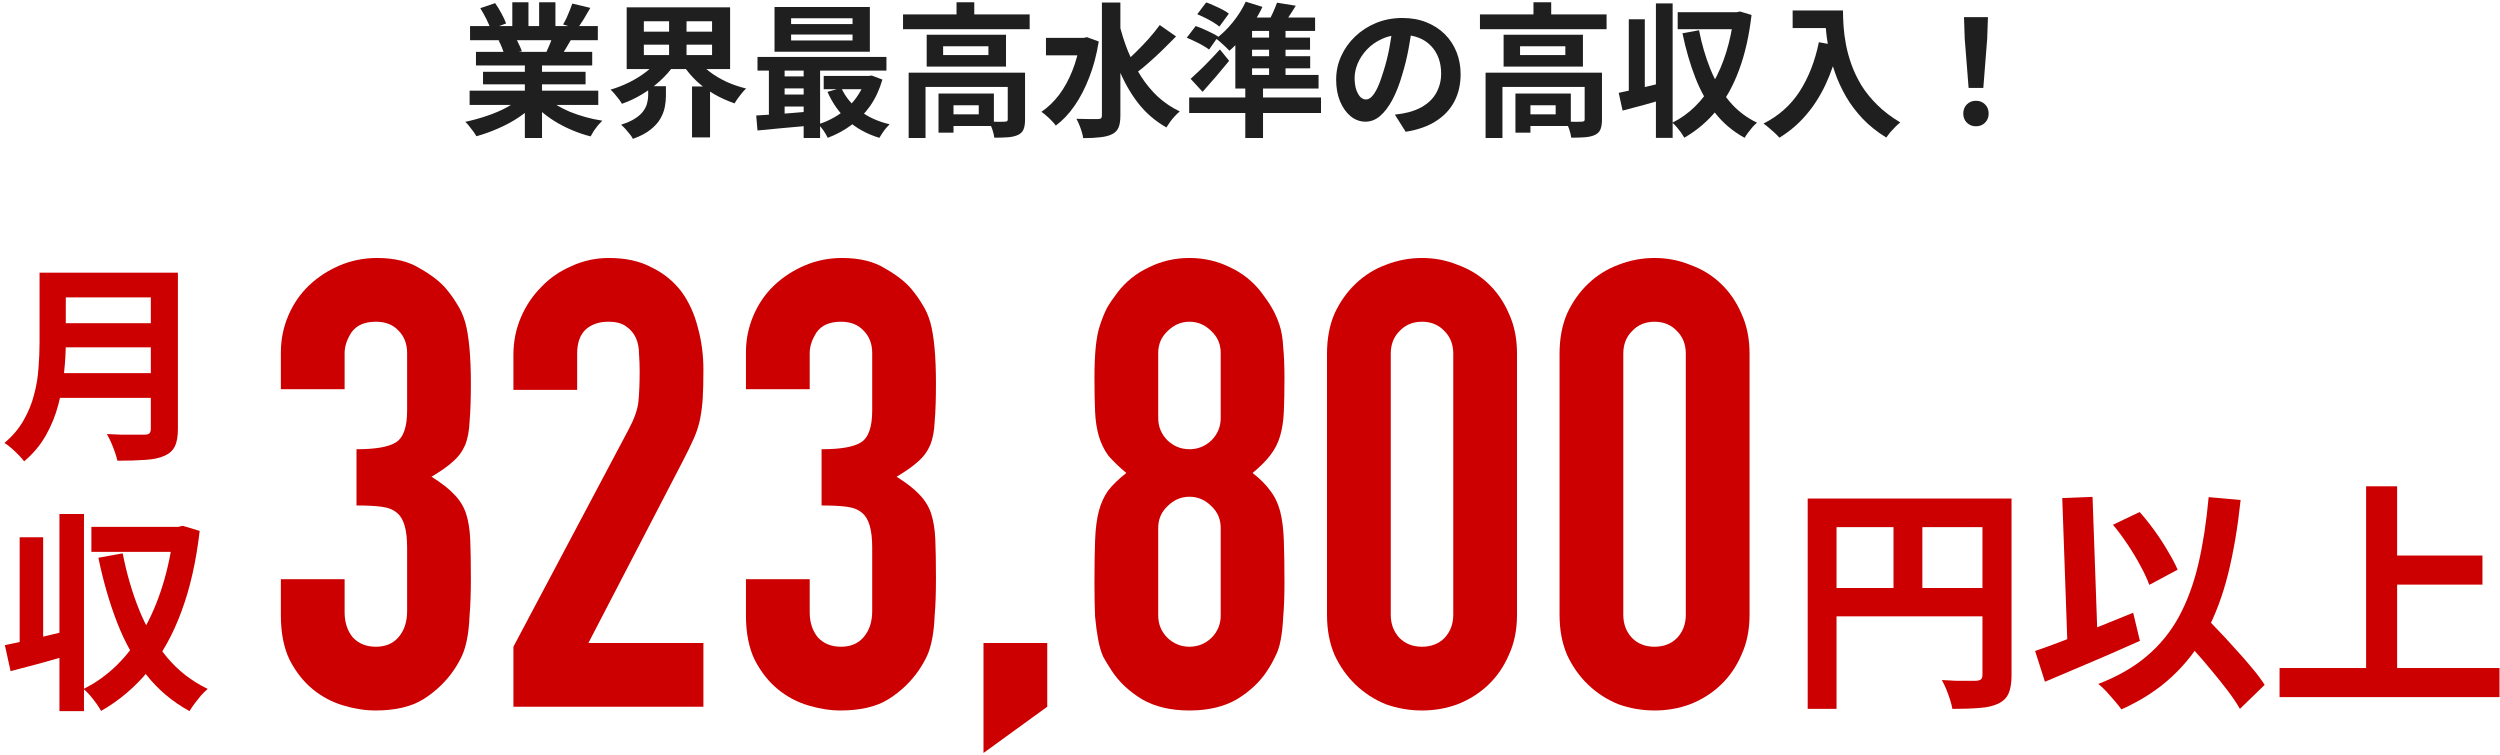 <svg width="520" height="157" viewBox="0 0 520 157" fill="none" xmlns="http://www.w3.org/2000/svg">
<path d="M324.387 73.55C324.387 70.43 324.907 67.657 325.947 65.23C327.073 62.803 328.547 60.724 330.367 58.99C332.187 57.257 334.267 55.957 336.607 55.09C339.033 54.137 341.547 53.66 344.147 53.66C346.747 53.66 349.217 54.137 351.557 55.09C353.983 55.957 356.107 57.257 357.927 58.99C359.747 60.724 361.177 62.803 362.217 65.23C363.343 67.657 363.907 70.43 363.907 73.55V127.89C363.907 131.01 363.343 133.783 362.217 136.21C361.177 138.637 359.747 140.717 357.927 142.45C356.107 144.183 353.983 145.527 351.557 146.48C349.217 147.347 346.747 147.78 344.147 147.78C341.547 147.78 339.033 147.347 336.607 146.48C334.267 145.527 332.187 144.183 330.367 142.45C328.547 140.717 327.073 138.637 325.947 136.21C324.907 133.783 324.387 131.01 324.387 127.89V73.55ZM337.647 127.89C337.647 129.797 338.253 131.4 339.467 132.7C340.68 133.913 342.24 134.52 344.147 134.52C346.053 134.52 347.613 133.913 348.827 132.7C350.04 131.4 350.647 129.797 350.647 127.89V73.55C350.647 71.644 350.04 70.084 348.827 68.87C347.613 67.57 346.053 66.92 344.147 66.92C342.24 66.92 340.68 67.57 339.467 68.87C338.253 70.084 337.647 71.644 337.647 73.55V127.89Z" fill="#CC0000"/>
<path d="M276.018 73.55C276.018 70.43 276.538 67.657 277.578 65.23C278.704 62.803 280.178 60.724 281.998 58.99C283.818 57.257 285.898 55.957 288.238 55.09C290.664 54.137 293.178 53.66 295.778 53.66C298.378 53.66 300.848 54.137 303.188 55.09C305.614 55.957 307.738 57.257 309.558 58.99C311.378 60.724 312.808 62.803 313.848 65.23C314.974 67.657 315.538 70.43 315.538 73.55V127.89C315.538 131.01 314.974 133.783 313.848 136.21C312.808 138.637 311.378 140.717 309.558 142.45C307.738 144.183 305.614 145.527 303.188 146.48C300.848 147.347 298.378 147.78 295.778 147.78C293.178 147.78 290.664 147.347 288.238 146.48C285.898 145.527 283.818 144.183 281.998 142.45C280.178 140.717 278.704 138.637 277.578 136.21C276.538 133.783 276.018 131.01 276.018 127.89V73.55ZM289.278 127.89C289.278 129.797 289.884 131.4 291.098 132.7C292.311 133.913 293.871 134.52 295.778 134.52C297.684 134.52 299.244 133.913 300.458 132.7C301.671 131.4 302.278 129.797 302.278 127.89V73.55C302.278 71.644 301.671 70.084 300.458 68.87C299.244 67.57 297.684 66.92 295.778 66.92C293.871 66.92 292.311 67.57 291.098 68.87C289.884 70.084 289.278 71.644 289.278 73.55V127.89Z" fill="#CC0000"/>
<path d="M253.908 73.42C253.908 71.6 253.258 70.084 251.958 68.87C250.658 67.57 249.142 66.92 247.408 66.92C245.675 66.92 244.158 67.57 242.858 68.87C241.558 70.084 240.908 71.6 240.908 73.42V86.94C240.908 88.76 241.558 90.32 242.858 91.62C244.158 92.834 245.675 93.44 247.408 93.44C249.142 93.44 250.658 92.834 251.958 91.62C253.258 90.32 253.908 88.76 253.908 86.94V73.42ZM227.648 78.62C227.648 76.107 227.735 73.984 227.908 72.25C228.082 70.43 228.385 68.87 228.818 67.57C229.252 66.27 229.728 65.1 230.248 64.06C230.855 63.02 231.592 61.937 232.458 60.81C234.192 58.557 236.358 56.824 238.958 55.61C241.558 54.31 244.375 53.66 247.408 53.66C250.442 53.66 253.258 54.31 255.858 55.61C258.458 56.824 260.625 58.557 262.358 60.81C263.225 61.937 263.962 63.02 264.568 64.06C265.175 65.1 265.695 66.27 266.128 67.57C266.562 68.87 266.822 70.43 266.908 72.25C267.082 73.984 267.168 76.107 267.168 78.62C267.168 81.394 267.125 83.734 267.038 85.64C266.952 87.547 266.692 89.237 266.258 90.71C265.825 92.183 265.132 93.527 264.178 94.74C263.312 95.867 262.098 97.08 260.538 98.38C262.098 99.594 263.312 100.807 264.178 102.02C265.132 103.233 265.825 104.663 266.258 106.31C266.692 107.957 266.952 109.993 267.038 112.42C267.125 114.76 267.168 117.663 267.168 121.13C267.168 123.99 267.082 126.373 266.908 128.28C266.822 130.1 266.648 131.703 266.388 133.09C266.128 134.477 265.738 135.647 265.218 136.6C264.785 137.553 264.222 138.55 263.528 139.59C262.055 141.843 259.975 143.794 257.288 145.44C254.602 147 251.308 147.78 247.408 147.78C243.508 147.78 240.215 147 237.528 145.44C234.842 143.794 232.762 141.843 231.288 139.59C230.595 138.55 229.988 137.553 229.468 136.6C229.035 135.647 228.688 134.477 228.428 133.09C228.168 131.703 227.952 130.1 227.778 128.28C227.692 126.373 227.648 123.99 227.648 121.13C227.648 117.663 227.692 114.76 227.778 112.42C227.865 109.993 228.125 107.957 228.558 106.31C228.992 104.663 229.642 103.233 230.508 102.02C231.462 100.807 232.718 99.594 234.278 98.38C232.718 97.08 231.462 95.867 230.508 94.74C229.642 93.527 228.992 92.183 228.558 90.71C228.125 89.237 227.865 87.547 227.778 85.64C227.692 83.734 227.648 81.394 227.648 78.62ZM253.908 109.82C253.908 108 253.258 106.483 251.958 105.27C250.658 103.97 249.142 103.32 247.408 103.32C245.675 103.32 244.158 103.97 242.858 105.27C241.558 106.483 240.908 108 240.908 109.82V128.02C240.908 129.84 241.558 131.4 242.858 132.7C244.158 133.913 245.675 134.52 247.408 134.52C249.142 134.52 250.658 133.913 251.958 132.7C253.258 131.4 253.908 129.84 253.908 128.02V109.82Z" fill="#CC0000"/>
<path d="M204.567 156.62V133.74H217.827V147L204.567 156.62Z" fill="#CC0000"/>
<path d="M170.888 93.44C174.875 93.44 177.605 92.963 179.078 92.01C180.638 91.057 181.418 88.847 181.418 85.38V73.42C181.418 71.513 180.812 69.954 179.598 68.74C178.472 67.527 176.912 66.92 174.918 66.92C172.578 66.92 170.888 67.657 169.848 69.13C168.895 70.603 168.418 72.034 168.418 73.42V80.96H155.158V73.29C155.158 70.603 155.678 68.047 156.718 65.62C157.758 63.194 159.188 61.114 161.008 59.38C162.828 57.647 164.952 56.26 167.378 55.22C169.805 54.18 172.405 53.66 175.178 53.66C178.818 53.66 181.808 54.397 184.148 55.87C186.575 57.257 188.395 58.687 189.608 60.16C190.475 61.2 191.212 62.24 191.818 63.28C192.512 64.32 193.075 65.577 193.508 67.05C194.288 69.91 194.678 74.157 194.678 79.79C194.678 82.997 194.592 85.597 194.418 87.59C194.332 89.584 194.028 91.23 193.508 92.53C192.902 93.917 192.035 95.087 190.908 96.04C189.868 96.993 188.395 98.034 186.488 99.16C188.568 100.46 190.128 101.673 191.168 102.8C192.295 103.927 193.118 105.227 193.638 106.7C194.158 108.26 194.462 110.123 194.548 112.29C194.635 114.37 194.678 117.057 194.678 120.35C194.678 123.383 194.592 125.897 194.418 127.89C194.332 129.884 194.158 131.53 193.898 132.83C193.638 134.217 193.292 135.387 192.858 136.34C192.425 137.293 191.862 138.29 191.168 139.33C189.522 141.757 187.398 143.794 184.798 145.44C182.285 147 178.948 147.78 174.788 147.78C172.708 147.78 170.498 147.433 168.158 146.74C165.818 146.047 163.695 144.92 161.788 143.36C159.882 141.8 158.278 139.764 156.978 137.25C155.765 134.737 155.158 131.66 155.158 128.02V120.48H168.418V127.37C168.418 129.45 168.982 131.183 170.108 132.57C171.322 133.87 172.925 134.52 174.918 134.52C176.912 134.52 178.472 133.87 179.598 132.57C180.812 131.183 181.418 129.363 181.418 127.11V113.85C181.418 110.21 180.725 107.827 179.338 106.7C178.558 106.007 177.475 105.573 176.088 105.4C174.788 105.227 173.055 105.14 170.888 105.14V93.44Z" fill="#CC0000"/>
<path d="M106.789 147V134.52L130.709 89.41C131.922 87.157 132.616 85.207 132.789 83.56C132.962 81.827 133.049 79.704 133.049 77.19C133.049 76.064 133.006 74.894 132.919 73.68C132.919 72.38 132.702 71.254 132.269 70.3C131.836 69.347 131.186 68.567 130.319 67.96C129.452 67.267 128.196 66.92 126.549 66.92C124.556 66.92 122.952 67.484 121.739 68.61C120.612 69.737 120.049 71.383 120.049 73.55V81.09H106.789V73.81C106.789 71.037 107.309 68.437 108.349 66.01C109.389 63.584 110.819 61.46 112.639 59.64C114.372 57.82 116.452 56.39 118.879 55.35C121.306 54.224 123.906 53.66 126.679 53.66C130.146 53.66 133.092 54.31 135.519 55.61C138.032 56.824 140.112 58.514 141.759 60.68C143.319 62.847 144.446 65.317 145.139 68.09C145.919 70.864 146.309 73.81 146.309 76.93C146.309 79.183 146.266 81.09 146.179 82.65C146.092 84.124 145.919 85.553 145.659 86.94C145.399 88.327 144.966 89.713 144.359 91.1C143.752 92.487 142.929 94.177 141.889 96.17L122.389 133.74H146.309V147H106.789Z" fill="#CC0000"/>
<path d="M74.15 93.44C78.137 93.44 80.867 92.963 82.34 92.01C83.9 91.057 84.68 88.847 84.68 85.38V73.42C84.68 71.513 84.073 69.954 82.86 68.74C81.733 67.527 80.173 66.92 78.18 66.92C75.84 66.92 74.15 67.657 73.11 69.13C72.157 70.603 71.68 72.034 71.68 73.42V80.96H58.42V73.29C58.42 70.603 58.94 68.047 59.98 65.62C61.02 63.194 62.45 61.114 64.27 59.38C66.09 57.647 68.213 56.26 70.64 55.22C73.067 54.18 75.667 53.66 78.44 53.66C82.08 53.66 85.07 54.397 87.41 55.87C89.837 57.257 91.657 58.687 92.87 60.16C93.737 61.2 94.473 62.24 95.08 63.28C95.773 64.32 96.337 65.577 96.77 67.05C97.55 69.91 97.94 74.157 97.94 79.79C97.94 82.997 97.853 85.597 97.68 87.59C97.593 89.584 97.29 91.23 96.77 92.53C96.163 93.917 95.297 95.087 94.17 96.04C93.13 96.993 91.657 98.034 89.75 99.16C91.83 100.46 93.39 101.673 94.43 102.8C95.557 103.927 96.38 105.227 96.9 106.7C97.42 108.26 97.723 110.123 97.81 112.29C97.897 114.37 97.94 117.057 97.94 120.35C97.94 123.383 97.853 125.897 97.68 127.89C97.593 129.884 97.42 131.53 97.16 132.83C96.9 134.217 96.553 135.387 96.12 136.34C95.687 137.293 95.123 138.29 94.43 139.33C92.783 141.757 90.66 143.794 88.06 145.44C85.547 147 82.21 147.78 78.05 147.78C75.97 147.78 73.76 147.433 71.42 146.74C69.08 146.047 66.957 144.92 65.05 143.36C63.143 141.8 61.54 139.764 60.24 137.25C59.027 134.737 58.42 131.66 58.42 128.02V120.48H71.68V127.37C71.68 129.45 72.243 131.183 73.37 132.57C74.583 133.87 76.187 134.52 78.18 134.52C80.173 134.52 81.733 133.87 82.86 132.57C84.073 131.183 84.68 129.363 84.68 127.11V113.85C84.68 110.21 83.987 107.827 82.6 106.7C81.82 106.007 80.737 105.573 79.35 105.4C78.05 105.227 76.317 105.14 74.15 105.14V93.44Z" fill="#CC0000"/>
<path d="M495.55 115.55H516.35V121.6H495.55V115.55ZM474.15 138.95H519.9V145H474.15V138.95ZM492.15 101.15H498.6V142.3H492.15V101.15Z" fill="#CC0000"/>
<path d="M439.5 109.151L445.05 106.501C446.117 107.701 447.167 109.017 448.2 110.451C449.233 111.884 450.15 113.301 450.95 114.701C451.783 116.067 452.45 117.334 452.95 118.501L447.05 121.651C446.65 120.517 446.05 119.217 445.25 117.751C444.45 116.251 443.55 114.751 442.55 113.251C441.55 111.751 440.533 110.384 439.5 109.151ZM423.3 135.401C425 134.834 426.967 134.117 429.2 133.251C431.467 132.384 433.833 131.451 436.3 130.451C438.8 129.451 441.267 128.451 443.7 127.451L445.1 133.301C442.867 134.301 440.6 135.301 438.3 136.301C436 137.301 433.733 138.267 431.5 139.201C429.3 140.134 427.25 141.001 425.35 141.801L423.3 135.401ZM452.6 130.951L457.2 126.701C458.333 127.901 459.55 129.184 460.85 130.551C462.183 131.917 463.483 133.317 464.75 134.751C466.05 136.151 467.25 137.517 468.35 138.851C469.45 140.151 470.35 141.351 471.05 142.451L465.9 147.451C465.267 146.317 464.417 145.051 463.35 143.651C462.317 142.284 461.183 140.867 459.95 139.401C458.75 137.934 457.5 136.484 456.2 135.051C454.933 133.584 453.733 132.217 452.6 130.951ZM459.4 103.401L466.05 104.001C465.45 109.667 464.583 114.784 463.45 119.351C462.317 123.884 460.8 127.934 458.9 131.501C457 135.034 454.6 138.134 451.7 140.801C448.833 143.467 445.35 145.717 441.25 147.551C440.95 147.117 440.517 146.567 439.95 145.901C439.383 145.234 438.783 144.551 438.15 143.851C437.517 143.184 436.95 142.651 436.45 142.251C440.45 140.717 443.8 138.801 446.5 136.501C449.233 134.201 451.467 131.467 453.2 128.301C454.933 125.101 456.283 121.451 457.25 117.351C458.217 113.217 458.933 108.567 459.4 103.401ZM428.95 103.601L435.25 103.351L436.4 135.851L430.1 136.101L428.95 103.601Z" fill="#CC0000"/>
<path d="M376 103.7H415.2V109.65H382V147.45H376V103.7ZM412.35 103.7H418.4V140.45C418.4 142.05 418.2 143.3 417.8 144.2C417.4 145.134 416.683 145.85 415.65 146.35C414.617 146.85 413.317 147.15 411.75 147.25C410.217 147.384 408.333 147.45 406.1 147.45C406 146.884 405.833 146.234 405.6 145.5C405.367 144.767 405.1 144.034 404.8 143.3C404.5 142.6 404.2 141.984 403.9 141.45C404.867 141.517 405.833 141.567 406.8 141.6C407.8 141.6 408.683 141.6 409.45 141.6C410.217 141.6 410.75 141.6 411.05 141.6C411.517 141.567 411.85 141.467 412.05 141.3C412.25 141.1 412.35 140.784 412.35 140.35V103.7ZM379.25 122.3H415.3V128.2H379.25V122.3ZM393.85 106.95H399.85V125.25H393.85V106.95Z" fill="#CC0000"/>
<path d="M1.012 134.188C2.772 133.836 4.869 133.382 7.304 132.824C9.739 132.238 12.188 131.651 14.652 131.064L15.312 135.992C13.083 136.638 10.824 137.283 8.536 137.928C6.248 138.544 4.136 139.102 2.2 139.6L1.012 134.188ZM12.364 106.908H17.468V147.916H12.364V106.908ZM4.092 111.748H8.976V135.42H4.092V111.748ZM19.008 109.592H37.4V114.784H19.008V109.592ZM36.124 109.592H37.048L38.016 109.372L41.536 110.428C40.803 116.764 39.541 122.338 37.752 127.148C35.992 131.959 33.704 136.08 30.888 139.512C28.101 142.915 24.816 145.702 21.032 147.872C20.768 147.403 20.431 146.875 20.02 146.288C19.609 145.731 19.169 145.174 18.7 144.616C18.231 144.088 17.791 143.648 17.38 143.296C19.932 142.035 22.249 140.378 24.332 138.324C26.444 136.242 28.292 133.807 29.876 131.02C31.46 128.234 32.78 125.139 33.836 121.736C34.892 118.334 35.655 114.667 36.124 110.736V109.592ZM25.52 115.092C26.341 119.316 27.5 123.276 28.996 126.972C30.492 130.639 32.399 133.88 34.716 136.696C37.033 139.483 39.864 141.683 43.208 143.296C42.797 143.648 42.343 144.088 41.844 144.616C41.375 145.174 40.92 145.746 40.48 146.332C40.04 146.919 39.688 147.447 39.424 147.916C35.845 145.951 32.839 143.414 30.404 140.304C27.969 137.195 25.96 133.602 24.376 129.524C22.792 125.447 21.487 120.944 20.46 116.016L25.52 115.092Z" fill="#CC0000"/>
<path d="M11.88 56.712H33.836V61.86H11.88V56.712ZM11.924 67.228H34.056V72.244H11.924V67.228ZM11.66 77.612H33.748V82.76H11.66V77.612ZM8.228 56.712H13.684V71.276C13.684 73.183 13.567 75.236 13.332 77.436C13.127 79.636 12.731 81.866 12.144 84.124C11.557 86.383 10.692 88.524 9.548 90.548C8.404 92.572 6.893 94.376 5.016 95.96C4.752 95.579 4.371 95.139 3.872 94.64C3.403 94.142 2.889 93.658 2.332 93.188C1.804 92.719 1.335 92.367 0.924 92.132C2.596 90.724 3.916 89.17 4.884 87.468C5.881 85.738 6.615 83.948 7.084 82.1C7.583 80.252 7.891 78.404 8.008 76.556C8.155 74.708 8.228 72.934 8.228 71.232V56.712ZM31.372 56.712H37.004V89.228C37.004 90.812 36.784 92.03 36.344 92.88C35.933 93.731 35.215 94.376 34.188 94.816C33.132 95.286 31.812 95.564 30.228 95.652C28.644 95.77 26.708 95.828 24.42 95.828C24.303 95.3 24.127 94.699 23.892 94.024C23.657 93.35 23.393 92.675 23.1 92C22.807 91.326 22.513 90.754 22.22 90.284C23.247 90.343 24.288 90.387 25.344 90.416C26.429 90.416 27.383 90.416 28.204 90.416C29.055 90.416 29.656 90.416 30.008 90.416C30.507 90.416 30.859 90.328 31.064 90.152C31.269 89.947 31.372 89.61 31.372 89.14V56.712Z" fill="#CC0000"/>
<path d="M409.47 18.29L408.66 8.03L408.51 3.56H413.49L413.34 8.03L412.53 18.29H409.47ZM411 26.27C410.24 26.27 409.61 26.02 409.11 25.52C408.61 25.02 408.36 24.39 408.36 23.63C408.36 22.85 408.61 22.21 409.11 21.71C409.61 21.21 410.24 20.96 411 20.96C411.76 20.96 412.39 21.21 412.89 21.71C413.39 22.21 413.64 22.85 413.64 23.63C413.64 24.39 413.39 25.02 412.89 25.52C412.39 26.02 411.76 26.27 411 26.27Z" fill="#1F1F1F"/>
<path d="M372.87 2.18H381.39V5.84H372.87V2.18ZM379.62 2.18H383.34C383.34 3.14 383.38 4.23 383.46 5.45C383.54 6.65 383.71 7.94 383.97 9.32C384.23 10.68 384.62 12.08 385.14 13.52C385.66 14.96 386.35 16.39 387.21 17.81C388.09 19.21 389.19 20.56 390.51 21.86C391.83 23.16 393.41 24.36 395.25 25.46C394.99 25.66 394.67 25.95 394.29 26.33C393.91 26.71 393.54 27.1 393.18 27.5C392.84 27.92 392.56 28.29 392.34 28.61C390.46 27.45 388.83 26.15 387.45 24.71C386.07 23.25 384.91 21.71 383.97 20.09C383.03 18.45 382.27 16.8 381.69 15.14C381.11 13.46 380.67 11.83 380.37 10.25C380.07 8.65 379.87 7.16 379.77 5.78C379.67 4.4 379.62 3.2 379.62 2.18ZM378.33 8.78L382.44 9.53C381.76 12.49 380.85 15.18 379.71 17.6C378.57 20.02 377.2 22.15 375.6 23.99C374.02 25.83 372.19 27.38 370.11 28.64C369.89 28.38 369.58 28.06 369.18 27.68C368.78 27.32 368.36 26.95 367.92 26.57C367.5 26.21 367.13 25.92 366.81 25.7C369.95 24.12 372.45 21.9 374.31 19.04C376.17 16.16 377.51 12.74 378.33 8.78Z" fill="#1F1F1F"/>
<path d="M336.69 19.31C337.89 19.07 339.32 18.76 340.98 18.38C342.64 17.98 344.31 17.58 345.99 17.18L346.44 20.54C344.92 20.98 343.38 21.42 341.82 21.86C340.26 22.28 338.82 22.66 337.5 23L336.69 19.31ZM344.43 0.71H347.91V28.67H344.43V0.71ZM338.79 4.01H342.12V20.15H338.79V4.01ZM348.96 2.54H361.5V6.08H348.96V2.54ZM360.63 2.54H361.26L361.92 2.39L364.32 3.11C363.82 7.43 362.96 11.23 361.74 14.51C360.54 17.79 358.98 20.6 357.06 22.94C355.16 25.26 352.92 27.16 350.34 28.64C350.16 28.32 349.93 27.96 349.65 27.56C349.37 27.18 349.07 26.8 348.75 26.42C348.43 26.06 348.13 25.76 347.85 25.52C349.59 24.66 351.17 23.53 352.59 22.13C354.03 20.71 355.29 19.05 356.37 17.15C357.45 15.25 358.35 13.14 359.07 10.82C359.79 8.5 360.31 6 360.63 3.32V2.54ZM353.4 6.29C353.96 9.17 354.75 11.87 355.77 14.39C356.79 16.89 358.09 19.1 359.67 21.02C361.25 22.92 363.18 24.42 365.46 25.52C365.18 25.76 364.87 26.06 364.53 26.42C364.21 26.8 363.9 27.19 363.6 27.59C363.3 27.99 363.06 28.35 362.88 28.67C360.44 27.33 358.39 25.6 356.73 23.48C355.07 21.36 353.7 18.91 352.62 16.13C351.54 13.35 350.65 10.28 349.95 6.92L353.4 6.29Z" fill="#1F1F1F"/>
<path d="M307.83 2.99H334.17V6.08H307.83V2.99ZM318.96 0.47H322.65V4.52H318.96V0.47ZM309 15.11H330.96V18.08H312.51V28.7H309V15.11ZM329.61 15.11H333.21V24.89C333.21 25.71 333.11 26.37 332.91 26.87C332.71 27.39 332.32 27.79 331.74 28.07C331.16 28.33 330.47 28.49 329.67 28.55C328.87 28.61 327.92 28.64 326.82 28.64C326.76 28.14 326.62 27.56 326.4 26.9C326.18 26.26 325.95 25.72 325.71 25.28C326.41 25.3 327.08 25.32 327.72 25.34C328.38 25.34 328.81 25.33 329.01 25.31C329.25 25.29 329.41 25.25 329.49 25.19C329.57 25.13 329.61 25.01 329.61 24.83V15.11ZM315.21 19.46H318.33V27.59H315.21V19.46ZM316.8 19.46H326.73V26.21H316.8V23.78H323.58V21.89H316.8V19.46ZM316.17 9.62V11.45H325.59V9.62H316.17ZM312.75 7.22H329.25V13.85H312.75V7.22Z" fill="#1F1F1F"/>
<path d="M293.73 5.45C293.53 6.97 293.27 8.59 292.95 10.31C292.63 12.03 292.2 13.77 291.66 15.53C291.08 17.55 290.4 19.29 289.62 20.75C288.84 22.21 287.98 23.34 287.04 24.14C286.12 24.92 285.11 25.31 284.01 25.31C282.91 25.31 281.89 24.94 280.95 24.2C280.03 23.44 279.29 22.4 278.73 21.08C278.19 19.76 277.92 18.26 277.92 16.58C277.92 14.84 278.27 13.2 278.97 11.66C279.67 10.12 280.64 8.76 281.88 7.58C283.14 6.38 284.6 5.44 286.26 4.76C287.94 4.08 289.75 3.74 291.69 3.74C293.55 3.74 295.22 4.04 296.7 4.64C298.2 5.24 299.48 6.07 300.54 7.13C301.6 8.19 302.41 9.43 302.97 10.85C303.53 12.27 303.81 13.8 303.81 15.44C303.81 17.54 303.38 19.42 302.52 21.08C301.66 22.74 300.38 24.11 298.68 25.19C297 26.27 294.9 27.01 292.38 27.41L290.13 23.84C290.71 23.78 291.22 23.71 291.66 23.63C292.1 23.55 292.52 23.46 292.92 23.36C293.88 23.12 294.77 22.78 295.59 22.34C296.43 21.88 297.16 21.32 297.78 20.66C298.4 19.98 298.88 19.19 299.22 18.29C299.58 17.39 299.76 16.4 299.76 15.32C299.76 14.14 299.58 13.06 299.22 12.08C298.86 11.1 298.33 10.25 297.63 9.53C296.93 8.79 296.08 8.23 295.08 7.85C294.08 7.45 292.93 7.25 291.63 7.25C290.03 7.25 288.62 7.54 287.4 8.12C286.18 8.68 285.15 9.41 284.31 10.31C283.47 11.21 282.83 12.18 282.39 13.22C281.97 14.26 281.76 15.25 281.76 16.19C281.76 17.19 281.88 18.03 282.12 18.71C282.36 19.37 282.65 19.87 282.99 20.21C283.35 20.53 283.73 20.69 284.13 20.69C284.55 20.69 284.96 20.48 285.36 20.06C285.78 19.62 286.19 18.96 286.59 18.08C286.99 17.2 287.39 16.09 287.79 14.75C288.25 13.31 288.64 11.77 288.96 10.13C289.28 8.49 289.51 6.89 289.65 5.33L293.73 5.45Z" fill="#1F1F1F"/>
<path d="M249.03 2.96L250.89 0.5C251.43 0.68 251.99 0.91 252.57 1.19C253.17 1.45 253.74 1.72 254.28 2C254.82 2.28 255.26 2.56 255.6 2.84L253.62 5.54C253.32 5.26 252.9 4.96 252.36 4.64C251.84 4.32 251.29 4.02 250.71 3.74C250.13 3.44 249.57 3.18 249.03 2.96ZM246.84 7.85L248.7 5.42C249.2 5.58 249.74 5.79 250.32 6.05C250.92 6.31 251.49 6.58 252.03 6.86C252.59 7.12 253.04 7.37 253.38 7.61L251.49 10.31C251.15 10.05 250.72 9.77 250.2 9.47C249.68 9.17 249.12 8.88 248.52 8.6C247.92 8.3 247.36 8.05 246.84 7.85ZM247.65 16.4C248.19 15.92 248.8 15.35 249.48 14.69C250.18 14.03 250.89 13.32 251.61 12.56C252.35 11.8 253.06 11.04 253.74 10.28L255.66 12.65C254.8 13.71 253.9 14.79 252.96 15.89C252.02 16.99 251.08 18.06 250.14 19.1L247.65 16.4ZM259.02 18.29H262.71V28.7H259.02V18.29ZM247.35 20.27H274.77V23.51H247.35V20.27ZM259.11 0.35L262.59 1.43C262.05 2.59 261.4 3.73 260.64 4.85C259.88 5.97 259.08 7.02 258.24 8C257.4 8.98 256.56 9.83 255.72 10.55C255.52 10.33 255.25 10.06 254.91 9.74C254.57 9.42 254.22 9.1 253.86 8.78C253.5 8.46 253.19 8.21 252.93 8.03C254.15 7.13 255.31 6 256.41 4.64C257.53 3.26 258.43 1.83 259.11 0.35ZM256.95 6.11L260.43 3.71V16.4H256.95V6.11ZM258.72 3.65H273.54V6.44H257.04L258.72 3.65ZM256.95 15.59H274.26V18.41H256.95V15.59ZM258.27 7.82H272.49V10.34H258.27V7.82ZM258.27 11.69H272.52V14.21H258.27V11.69ZM263.97 4.88H267.39V16.67H263.97V4.88ZM265.62 0.56L269.52 1.19C269 2.05 268.47 2.88 267.93 3.68C267.39 4.46 266.91 5.14 266.49 5.72L263.55 5C263.93 4.36 264.31 3.63 264.69 2.81C265.07 1.97 265.38 1.22 265.62 0.56Z" fill="#1F1F1F"/>
<path d="M217.56 7.88H225.9V11.51H217.56V7.88ZM229.2 0.53H233.04V24.02C233.04 25.1 232.91 25.94 232.65 26.54C232.39 27.14 231.94 27.6 231.3 27.92C230.66 28.24 229.84 28.45 228.84 28.55C227.86 28.67 226.68 28.73 225.3 28.73C225.26 28.35 225.16 27.91 225 27.41C224.86 26.93 224.69 26.45 224.49 25.97C224.29 25.47 224.09 25.05 223.89 24.71C224.87 24.75 225.79 24.77 226.65 24.77C227.51 24.77 228.09 24.77 228.39 24.77C228.69 24.77 228.9 24.71 229.02 24.59C229.14 24.47 229.2 24.28 229.2 24.02V0.53ZM224.67 7.88H225.42L226.08 7.73L228.54 8.63C228.1 11.37 227.44 13.86 226.56 16.1C225.7 18.34 224.68 20.31 223.5 22.01C222.34 23.69 221.04 25.06 219.6 26.12C219.4 25.82 219.12 25.49 218.76 25.13C218.4 24.75 218.02 24.39 217.62 24.05C217.24 23.71 216.9 23.45 216.6 23.27C217.98 22.33 219.21 21.15 220.29 19.73C221.37 18.29 222.28 16.64 223.02 14.78C223.78 12.9 224.33 10.86 224.67 8.66V7.88ZM232.8 4.91C233.28 6.91 233.89 8.83 234.63 10.67C235.39 12.51 236.28 14.23 237.3 15.83C238.32 17.43 239.5 18.86 240.84 20.12C242.2 21.36 243.72 22.38 245.4 23.18C245.1 23.42 244.77 23.73 244.41 24.11C244.05 24.49 243.71 24.9 243.39 25.34C243.09 25.76 242.83 26.15 242.61 26.51C240.29 25.19 238.32 23.49 236.7 21.41C235.08 19.31 233.73 16.91 232.65 14.21C231.57 11.51 230.67 8.61 229.95 5.51L232.8 4.91ZM241.23 5.21L244.62 7.58C243.76 8.46 242.85 9.37 241.89 10.31C240.93 11.25 239.97 12.14 239.01 12.98C238.07 13.82 237.18 14.55 236.34 15.17L233.73 13.16C234.55 12.48 235.41 11.69 236.31 10.79C237.23 9.89 238.12 8.96 238.98 8C239.84 7.02 240.59 6.09 241.23 5.21Z" fill="#1F1F1F"/>
<path d="M187.83 2.99H214.17V6.08H187.83V2.99ZM198.96 0.47H202.65V4.52H198.96V0.47ZM189 15.11H210.96V18.08H192.51V28.7H189V15.11ZM209.61 15.11H213.21V24.89C213.21 25.71 213.11 26.37 212.91 26.87C212.71 27.39 212.32 27.79 211.74 28.07C211.16 28.33 210.47 28.49 209.67 28.55C208.87 28.61 207.92 28.64 206.82 28.64C206.76 28.14 206.62 27.56 206.4 26.9C206.18 26.26 205.95 25.72 205.71 25.28C206.41 25.3 207.08 25.32 207.72 25.34C208.38 25.34 208.81 25.33 209.01 25.31C209.25 25.29 209.41 25.25 209.49 25.19C209.57 25.13 209.61 25.01 209.61 24.83V15.11ZM195.21 19.46H198.33V27.59H195.21V19.46ZM196.8 19.46H206.73V26.21H196.8V23.78H203.58V21.89H196.8V19.46ZM196.17 9.62V11.45H205.59V9.62H196.17ZM192.75 7.22H209.25V13.85H192.75V7.22Z" fill="#1F1F1F"/>
<path d="M164.55 7.19V8.42H177.33V7.19H164.55ZM164.55 3.8V5H177.33V3.8H164.55ZM161.1 1.46H180.93V10.76H161.1V1.46ZM157.56 11.84H184.38V14.69H157.56V11.84ZM171.33 15.8H181.14V18.56H171.33V15.8ZM162.18 15.89H168.99V18.38H162.18V15.89ZM162.18 19.67H168.99V22.16H162.18V19.67ZM174.99 18.29C175.83 20.13 177.11 21.71 178.83 23.03C180.57 24.35 182.64 25.29 185.04 25.85C184.82 26.07 184.57 26.34 184.29 26.66C184.01 27 183.75 27.35 183.51 27.71C183.27 28.07 183.07 28.39 182.91 28.67C180.33 27.89 178.14 26.69 176.34 25.07C174.56 23.45 173.15 21.46 172.11 19.1L174.99 18.29ZM180.06 15.8H180.72L181.32 15.71L183.54 16.55C182.94 18.63 182.09 20.46 180.99 22.04C179.89 23.6 178.59 24.92 177.09 26C175.61 27.1 173.97 27.99 172.17 28.67C171.97 28.23 171.68 27.73 171.3 27.17C170.92 26.63 170.56 26.19 170.22 25.85C171.38 25.49 172.48 25.01 173.52 24.41C174.58 23.81 175.54 23.1 176.4 22.28C177.26 21.46 178 20.55 178.62 19.55C179.26 18.55 179.74 17.48 180.06 16.34V15.8ZM157.29 24.02C158.31 23.96 159.45 23.89 160.71 23.81C161.97 23.71 163.3 23.61 164.7 23.51C166.1 23.39 167.51 23.27 168.93 23.15V26.09C166.91 26.27 164.9 26.45 162.9 26.63C160.92 26.83 159.14 27 157.56 27.14L157.29 24.02ZM167.16 12.77H170.58V28.7H167.16V12.77ZM159.93 12.83H163.2V25.1H159.93V12.83Z" fill="#1F1F1F"/>
<path d="M133.92 9.29V11.45H148.11V9.29H133.92ZM133.92 4.43V6.59H148.11V4.43H133.92ZM130.35 1.52H151.86V14.36H130.35V1.52ZM145.14 12.44C145.8 13.34 146.64 14.18 147.66 14.96C148.7 15.74 149.86 16.43 151.14 17.03C152.44 17.61 153.79 18.07 155.19 18.41C154.93 18.65 154.65 18.95 154.35 19.31C154.05 19.67 153.76 20.05 153.48 20.45C153.2 20.83 152.97 21.18 152.79 21.5C151.33 21 149.93 20.37 148.59 19.61C147.27 18.83 146.05 17.93 144.93 16.91C143.83 15.87 142.89 14.75 142.11 13.55L145.14 12.44ZM136.95 12.44L140.1 13.67C139.3 14.81 138.33 15.89 137.19 16.91C136.07 17.93 134.84 18.84 133.5 19.64C132.18 20.44 130.8 21.09 129.36 21.59C129.2 21.29 128.98 20.96 128.7 20.6C128.42 20.24 128.13 19.88 127.83 19.52C127.53 19.16 127.25 18.87 126.99 18.65C128.33 18.25 129.63 17.74 130.89 17.12C132.17 16.48 133.33 15.76 134.37 14.96C135.43 14.16 136.29 13.32 136.95 12.44ZM134.82 17.93H138.51V20C138.51 20.72 138.43 21.49 138.27 22.31C138.11 23.11 137.8 23.91 137.34 24.71C136.88 25.51 136.19 26.27 135.27 26.99C134.37 27.71 133.16 28.34 131.64 28.88C131.5 28.58 131.28 28.25 130.98 27.89C130.7 27.53 130.4 27.17 130.08 26.81C129.76 26.47 129.46 26.18 129.18 25.94C130.44 25.54 131.44 25.09 132.18 24.59C132.94 24.09 133.5 23.57 133.86 23.03C134.24 22.49 134.49 21.95 134.61 21.41C134.75 20.85 134.82 20.33 134.82 19.85V17.93ZM139.17 3.02H142.8V12.89H139.17V3.02ZM143.94 17.99H147.69V28.58H143.94V17.99Z" fill="#1F1F1F"/>
<path d="M97.68 18.86H124.44V21.83H97.68V18.86ZM97.77 5.42H124.35V8.36H97.77V5.42ZM99 10.79H123.18V13.61H99V10.79ZM100.47 14.93H121.8V17.54H100.47V14.93ZM109.17 12.2H112.74V28.7H109.17V12.2ZM106.56 0.47H109.92V6.83H106.56V0.47ZM112.14 0.47H115.53V6.62H112.14V0.47ZM108.51 20.18L111.36 21.47C110.42 22.51 109.28 23.48 107.94 24.38C106.62 25.26 105.2 26.03 103.68 26.69C102.16 27.37 100.63 27.92 99.09 28.34C98.93 28.04 98.71 27.7 98.43 27.32C98.17 26.96 97.89 26.6 97.59 26.24C97.31 25.88 97.04 25.58 96.78 25.34C98.28 25.02 99.77 24.61 101.25 24.11C102.75 23.61 104.13 23.02 105.39 22.34C106.65 21.66 107.69 20.94 108.51 20.18ZM113.46 20.09C114.08 20.69 114.82 21.26 115.68 21.8C116.54 22.32 117.48 22.8 118.5 23.24C119.54 23.66 120.63 24.03 121.77 24.35C122.93 24.67 124.1 24.92 125.28 25.1C125 25.38 124.7 25.7 124.38 26.06C124.08 26.44 123.79 26.83 123.51 27.23C123.25 27.65 123.03 28.03 122.85 28.37C121.65 28.07 120.47 27.68 119.31 27.2C118.17 26.74 117.08 26.21 116.04 25.61C115 25.01 114.02 24.34 113.1 23.6C112.18 22.86 111.37 22.07 110.67 21.23L113.46 20.09ZM119.04 0.74L122.79 1.64C122.33 2.46 121.86 3.26 121.38 4.04C120.9 4.8 120.46 5.45 120.06 5.99L117.12 5.09C117.36 4.69 117.6 4.24 117.84 3.74C118.08 3.22 118.3 2.7 118.5 2.18C118.72 1.64 118.9 1.16 119.04 0.74ZM115.08 7.16L118.89 8.06C118.47 8.76 118.07 9.44 117.69 10.1C117.31 10.74 116.97 11.29 116.67 11.75L113.61 10.91C113.87 10.35 114.14 9.73 114.42 9.05C114.7 8.35 114.92 7.72 115.08 7.16ZM99.9 1.7L102.99 0.65C103.43 1.27 103.87 1.99 104.31 2.81C104.75 3.61 105.07 4.3 105.27 4.88L102.03 6.08C101.87 5.48 101.58 4.77 101.16 3.95C100.74 3.13 100.32 2.38 99.9 1.7ZM103.71 8.42L107.22 7.85C107.48 8.27 107.73 8.75 107.97 9.29C108.23 9.81 108.42 10.27 108.54 10.67L104.88 11.3C104.78 10.92 104.62 10.45 104.4 9.89C104.18 9.33 103.95 8.84 103.71 8.42Z" fill="#1F1F1F"/>
</svg>
